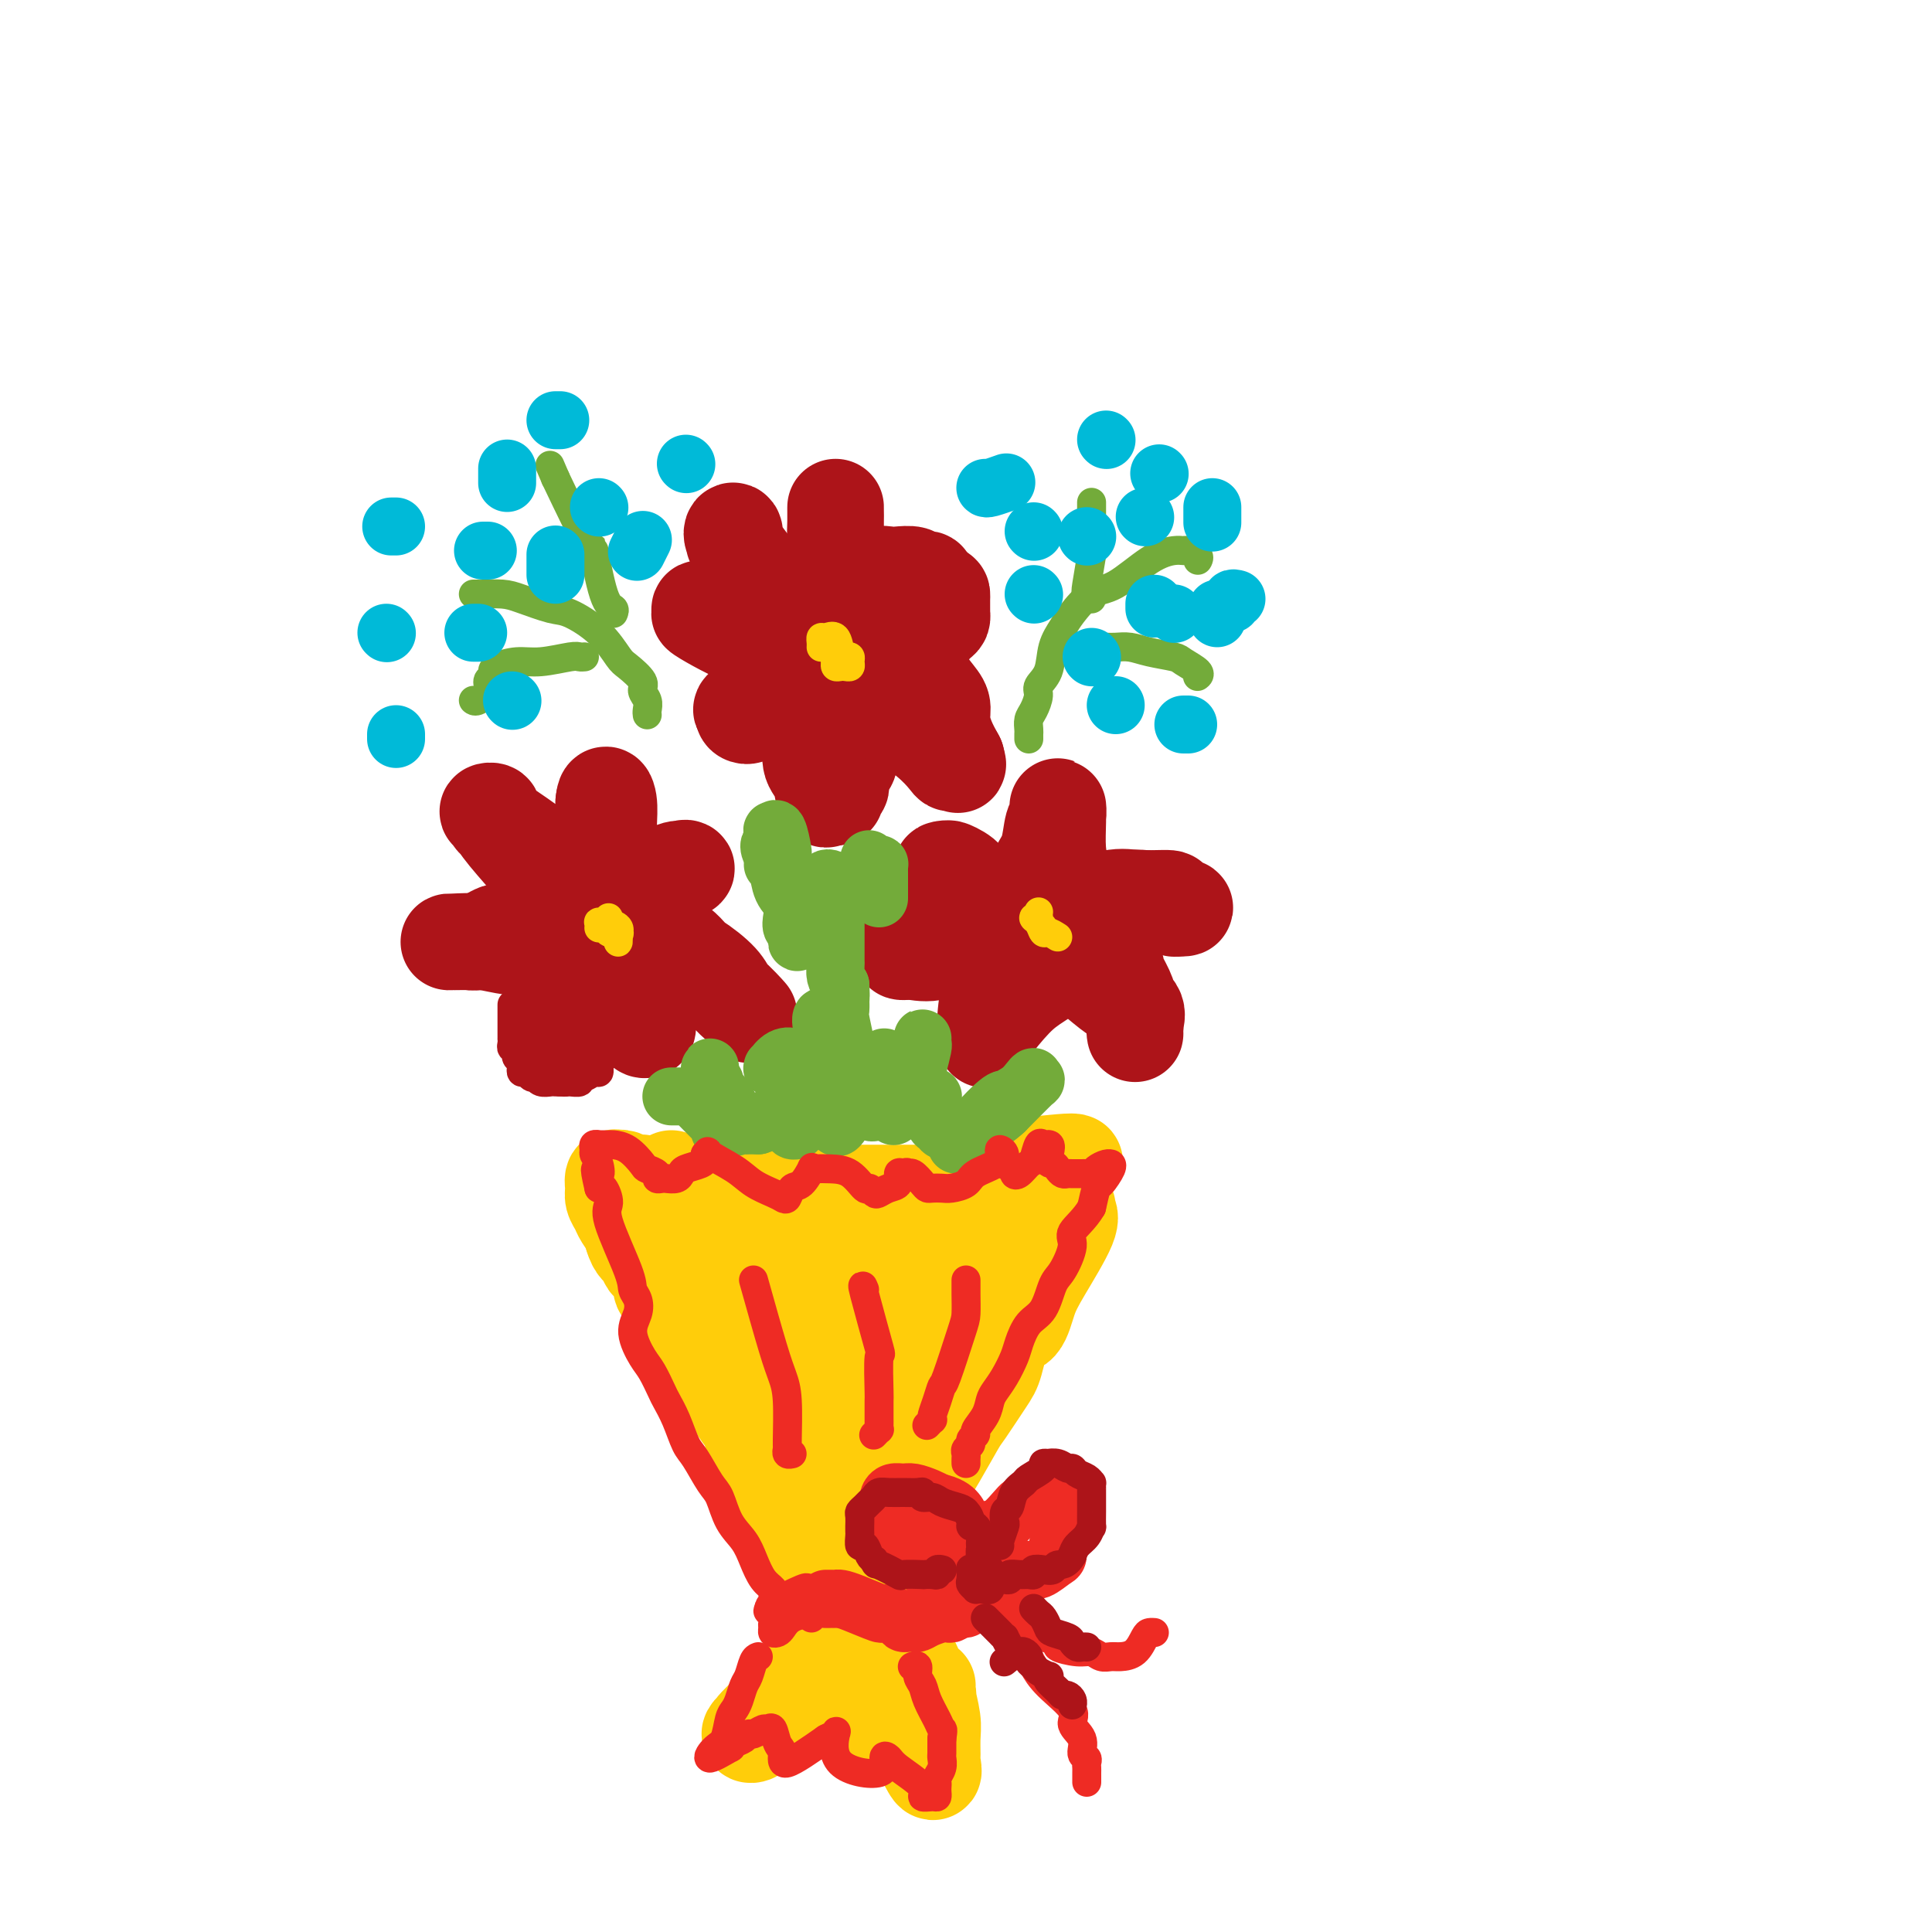 <svg viewBox='0 0 400 400' version='1.1' xmlns='http://www.w3.org/2000/svg' xmlns:xlink='http://www.w3.org/1999/xlink'><g fill='none' stroke='rgb(173,20,25)' stroke-width='20' stroke-linecap='round' stroke-linejoin='round'><path d='M173,127c0.000,0.181 0.000,0.362 0,0c-0.000,-0.362 -0.000,-1.265 0,-2c0.000,-0.735 0.000,-1.300 0,-3c-0.000,-1.700 -0.000,-4.534 0,-6c0.000,-1.466 0.000,-1.562 0,-2c-0.000,-0.438 -0.000,-1.216 0,-2c0.000,-0.784 0.000,-1.574 0,-2c-0.000,-0.426 -0.000,-0.490 0,-1c0.000,-0.510 0.000,-1.467 0,-2c-0.000,-0.533 -0.001,-0.643 0,-1c0.001,-0.357 0.002,-0.962 0,-1c-0.002,-0.038 -0.008,0.489 0,1c0.008,0.511 0.031,1.004 0,2c-0.031,0.996 -0.114,2.495 0,4c0.114,1.505 0.426,3.018 1,4c0.574,0.982 1.411,1.434 2,2c0.589,0.566 0.931,1.244 1,2c0.069,0.756 -0.135,1.588 0,2c0.135,0.412 0.610,0.403 1,1c0.390,0.597 0.695,1.798 1,3'/><path d='M179,126c0.872,3.567 0.052,2.484 0,2c-0.052,-0.484 0.666,-0.370 1,0c0.334,0.370 0.286,0.994 0,1c-0.286,0.006 -0.810,-0.608 -1,-1c-0.190,-0.392 -0.044,-0.561 0,-1c0.044,-0.439 -0.012,-1.146 0,-2c0.012,-0.854 0.093,-1.854 0,-2c-0.093,-0.146 -0.358,0.563 0,0c0.358,-0.563 1.341,-2.399 2,-3c0.659,-0.601 0.996,0.034 1,0c0.004,-0.034 -0.325,-0.738 0,-1c0.325,-0.262 1.305,-0.084 2,0c0.695,0.084 1.104,0.074 2,0c0.896,-0.074 2.278,-0.213 3,0c0.722,0.213 0.785,0.778 1,1c0.215,0.222 0.583,0.101 1,0c0.417,-0.101 0.881,-0.181 1,0c0.119,0.181 -0.109,0.623 0,1c0.109,0.377 0.554,0.688 1,1'/><path d='M193,122c1.845,0.658 1.958,0.802 2,1c0.042,0.198 0.012,0.449 0,1c-0.012,0.551 -0.005,1.403 0,2c0.005,0.597 0.008,0.938 0,1c-0.008,0.062 -0.028,-0.156 0,0c0.028,0.156 0.102,0.686 0,1c-0.102,0.314 -0.381,0.411 -1,1c-0.619,0.589 -1.578,1.671 -2,2c-0.422,0.329 -0.305,-0.094 -1,0c-0.695,0.094 -2.200,0.705 -3,1c-0.800,0.295 -0.895,0.275 -2,0c-1.105,-0.275 -3.222,-0.803 -4,-1c-0.778,-0.197 -0.218,-0.062 0,0c0.218,0.062 0.093,0.051 0,0c-0.093,-0.051 -0.153,-0.143 0,0c0.153,0.143 0.520,0.520 1,1c0.480,0.480 1.075,1.062 2,2c0.925,0.938 2.181,2.231 3,3c0.819,0.769 1.203,1.013 2,2c0.797,0.987 2.009,2.718 3,4c0.991,1.282 1.760,2.117 2,3c0.240,0.883 -0.051,1.815 0,3c0.051,1.185 0.443,2.624 1,4c0.557,1.376 1.278,2.688 2,4'/><path d='M198,157c0.519,1.924 0.317,1.235 0,1c-0.317,-0.235 -0.747,-0.016 -1,0c-0.253,0.016 -0.327,-0.169 -1,-1c-0.673,-0.831 -1.944,-2.306 -4,-4c-2.056,-1.694 -4.897,-3.607 -6,-5c-1.103,-1.393 -0.467,-2.267 -1,-3c-0.533,-0.733 -2.234,-1.324 -3,-2c-0.766,-0.676 -0.598,-1.435 -1,-2c-0.402,-0.565 -1.375,-0.934 -2,-1c-0.625,-0.066 -0.903,0.173 -1,0c-0.097,-0.173 -0.015,-0.757 0,-1c0.015,-0.243 -0.037,-0.145 0,1c0.037,1.145 0.164,3.338 0,5c-0.164,1.662 -0.619,2.794 -1,5c-0.381,2.206 -0.690,5.485 -1,7c-0.310,1.515 -0.623,1.265 -1,2c-0.377,0.735 -0.818,2.454 -1,3c-0.182,0.546 -0.104,-0.080 0,0c0.104,0.080 0.234,0.867 0,1c-0.234,0.133 -0.832,-0.387 -1,0c-0.168,0.387 0.095,1.682 0,2c-0.095,0.318 -0.547,-0.341 -1,-1'/><path d='M172,164c-1.415,3.444 -1.451,0.055 -2,-2c-0.549,-2.055 -1.611,-2.777 -2,-4c-0.389,-1.223 -0.104,-2.947 0,-4c0.104,-1.053 0.028,-1.434 0,-2c-0.028,-0.566 -0.008,-1.317 0,-2c0.008,-0.683 0.002,-1.296 0,-2c-0.002,-0.704 -0.002,-1.497 0,-2c0.002,-0.503 0.006,-0.715 0,-1c-0.006,-0.285 -0.021,-0.642 0,-1c0.021,-0.358 0.078,-0.715 0,-1c-0.078,-0.285 -0.292,-0.498 -1,0c-0.708,0.498 -1.912,1.706 -3,2c-1.088,0.294 -2.061,-0.327 -3,0c-0.939,0.327 -1.846,1.601 -3,2c-1.154,0.399 -2.557,-0.079 -3,0c-0.443,0.079 0.073,0.714 0,1c-0.073,0.286 -0.735,0.225 -1,0c-0.265,-0.225 -0.132,-0.612 0,-1'/><path d='M154,147c-1.656,0.161 1.203,-1.438 3,-2c1.797,-0.562 2.533,-0.088 3,-1c0.467,-0.912 0.665,-3.210 1,-4c0.335,-0.790 0.808,-0.071 1,0c0.192,0.071 0.104,-0.507 0,-1c-0.104,-0.493 -0.224,-0.902 0,-1c0.224,-0.098 0.790,0.115 1,0c0.210,-0.115 0.062,-0.559 0,-1c-0.062,-0.441 -0.039,-0.881 0,-1c0.039,-0.119 0.093,0.082 0,0c-0.093,-0.082 -0.332,-0.446 -1,-1c-0.668,-0.554 -1.766,-1.297 -3,-2c-1.234,-0.703 -2.603,-1.364 -4,-2c-1.397,-0.636 -2.823,-1.247 -4,-2c-1.177,-0.753 -2.105,-1.649 -3,-2c-0.895,-0.351 -1.755,-0.156 -2,0c-0.245,0.156 0.126,0.273 0,0c-0.126,-0.273 -0.750,-0.935 -1,-1c-0.250,-0.065 -0.125,0.468 0,1'/><path d='M145,127c-1.181,-0.332 4.367,2.839 7,4c2.633,1.161 2.351,0.312 3,0c0.649,-0.312 2.229,-0.085 3,0c0.771,0.085 0.732,0.029 1,0c0.268,-0.029 0.844,-0.033 1,0c0.156,0.033 -0.108,0.101 0,0c0.108,-0.101 0.587,-0.372 1,-1c0.413,-0.628 0.761,-1.614 1,-2c0.239,-0.386 0.369,-0.172 0,-1c-0.369,-0.828 -1.237,-2.698 -2,-4c-0.763,-1.302 -1.420,-2.037 -3,-4c-1.580,-1.963 -4.083,-5.155 -5,-7c-0.917,-1.845 -0.247,-2.343 0,-2c0.247,0.343 0.071,1.527 0,2c-0.071,0.473 -0.035,0.237 0,0'/><path d='M121,192c-3.350,-4.756 -6.700,-9.513 -8,-12c-1.300,-2.487 -0.549,-2.705 -2,-4c-1.451,-1.295 -5.105,-3.666 -7,-5c-1.895,-1.334 -2.033,-1.631 -2,-2c0.033,-0.369 0.236,-0.811 0,-1c-0.236,-0.189 -0.910,-0.124 -1,0c-0.090,0.124 0.406,0.307 1,1c0.594,0.693 1.287,1.898 3,4c1.713,2.102 4.445,5.103 6,7c1.555,1.897 1.934,2.691 3,4c1.066,1.309 2.818,3.134 4,4c1.182,0.866 1.795,0.774 2,1c0.205,0.226 0.002,0.769 0,1c-0.002,0.231 0.196,0.150 1,-1c0.804,-1.150 2.216,-3.369 3,-5c0.784,-1.631 0.942,-2.675 1,-4c0.058,-1.325 0.015,-2.933 0,-5c-0.015,-2.067 -0.004,-4.595 0,-6c0.004,-1.405 0.001,-1.687 0,-2c-0.001,-0.313 -0.001,-0.656 0,-1'/><path d='M125,166c0.227,-2.385 0.793,-1.346 1,0c0.207,1.346 0.054,3.001 0,5c-0.054,1.999 -0.010,4.341 0,6c0.010,1.659 -0.013,2.633 0,4c0.013,1.367 0.063,3.126 0,4c-0.063,0.874 -0.238,0.864 0,1c0.238,0.136 0.888,0.419 2,0c1.112,-0.419 2.686,-1.539 4,-2c1.314,-0.461 2.368,-0.261 4,-1c1.632,-0.739 3.841,-2.417 5,-3c1.159,-0.583 1.267,-0.073 1,0c-0.267,0.073 -0.909,-0.293 -2,0c-1.091,0.293 -2.633,1.243 -4,2c-1.367,0.757 -2.560,1.319 -4,2c-1.440,0.681 -3.126,1.480 -4,2c-0.874,0.520 -0.937,0.760 -1,1'/><path d='M127,187c-2.182,1.295 -0.639,1.032 0,1c0.639,-0.032 0.372,0.166 1,1c0.628,0.834 2.151,2.305 3,3c0.849,0.695 1.026,0.615 2,1c0.974,0.385 2.747,1.234 4,2c1.253,0.766 1.987,1.450 3,2c1.013,0.550 2.307,0.968 4,2c1.693,1.032 3.786,2.680 5,4c1.214,1.320 1.547,2.313 2,3c0.453,0.687 1.024,1.068 2,2c0.976,0.932 2.356,2.415 2,2c-0.356,-0.415 -2.449,-2.728 -4,-4c-1.551,-1.272 -2.562,-1.504 -4,-3c-1.438,-1.496 -3.305,-4.258 -5,-6c-1.695,-1.742 -3.220,-2.466 -4,-3c-0.780,-0.534 -0.815,-0.879 -1,-1c-0.185,-0.121 -0.520,-0.018 -1,0c-0.480,0.018 -1.104,-0.047 -2,0c-0.896,0.047 -2.064,0.207 -3,1c-0.936,0.793 -1.642,2.219 -2,3c-0.358,0.781 -0.369,0.916 -1,2c-0.631,1.084 -1.880,3.115 -3,5c-1.120,1.885 -2.109,3.623 -3,5c-0.891,1.377 -1.683,2.393 -2,3c-0.317,0.607 -0.158,0.803 0,1'/><path d='M120,213c-2.136,2.864 -0.478,0.023 0,-1c0.478,-1.023 -0.226,-0.227 0,-1c0.226,-0.773 1.381,-3.113 2,-4c0.619,-0.887 0.701,-0.321 1,-1c0.299,-0.679 0.815,-2.604 1,-4c0.185,-1.396 0.040,-2.263 0,-3c-0.040,-0.737 0.024,-1.342 0,-1c-0.024,0.342 -0.135,1.632 0,2c0.135,0.368 0.516,-0.186 0,1c-0.516,1.186 -1.928,4.111 -3,6c-1.072,1.889 -1.805,2.740 -2,4c-0.195,1.260 0.149,2.927 0,3c-0.149,0.073 -0.790,-1.448 -1,-2c-0.210,-0.552 0.011,-0.134 0,-1c-0.011,-0.866 -0.255,-3.017 -1,-5c-0.745,-1.983 -1.993,-3.799 -3,-5c-1.007,-1.201 -1.775,-1.787 -3,-3c-1.225,-1.213 -2.909,-3.054 -4,-4c-1.091,-0.946 -1.591,-0.997 -2,-1c-0.409,-0.003 -0.728,0.040 -1,0c-0.272,-0.040 -0.496,-0.165 -1,0c-0.504,0.165 -1.287,0.618 -2,1c-0.713,0.382 -1.357,0.691 -2,1'/><path d='M99,195c-1.523,0.154 -1.332,0.040 -2,0c-0.668,-0.040 -2.195,-0.007 -3,0c-0.805,0.007 -0.890,-0.012 -1,0c-0.110,0.012 -0.247,0.056 1,0c1.247,-0.056 3.877,-0.211 6,0c2.123,0.211 3.738,0.789 6,1c2.262,0.211 5.171,0.057 7,0c1.829,-0.057 2.580,-0.016 3,0c0.420,0.016 0.511,0.007 1,0c0.489,-0.007 1.377,-0.013 2,0c0.623,0.013 0.983,0.045 1,0c0.017,-0.045 -0.308,-0.167 0,0c0.308,0.167 1.248,0.623 2,1c0.752,0.377 1.316,0.677 2,1c0.684,0.323 1.490,0.671 2,1c0.510,0.329 0.725,0.641 1,1c0.275,0.359 0.609,0.765 1,2c0.391,1.235 0.839,3.300 1,4c0.161,0.700 0.035,0.036 0,0c-0.035,-0.036 0.022,0.557 0,1c-0.022,0.443 -0.121,0.735 0,1c0.121,0.265 0.463,0.504 1,1c0.537,0.496 1.268,1.248 2,2'/><path d='M132,211c1.790,2.335 1.264,1.172 1,1c-0.264,-0.172 -0.267,0.647 0,1c0.267,0.353 0.804,0.239 1,0c0.196,-0.239 0.053,-0.603 0,-1c-0.053,-0.397 -0.015,-0.828 0,-1c0.015,-0.172 0.008,-0.086 0,0'/><path d='M215,192c0.114,-0.842 0.229,-1.684 0,-2c-0.229,-0.316 -0.801,-0.105 -1,-1c-0.199,-0.895 -0.026,-2.894 0,-4c0.026,-1.106 -0.094,-1.317 0,-2c0.094,-0.683 0.403,-1.839 1,-3c0.597,-1.161 1.481,-2.329 2,-4c0.519,-1.671 0.674,-3.845 1,-5c0.326,-1.155 0.822,-1.292 1,-2c0.178,-0.708 0.037,-1.986 0,-2c-0.037,-0.014 0.029,1.235 0,3c-0.029,1.765 -0.152,4.046 0,6c0.152,1.954 0.580,3.580 1,5c0.420,1.420 0.830,2.633 1,3c0.170,0.367 0.098,-0.112 0,0c-0.098,0.112 -0.222,0.815 0,1c0.222,0.185 0.791,-0.147 1,0c0.209,0.147 0.059,0.772 0,1c-0.059,0.228 -0.027,0.060 0,0c0.027,-0.060 0.050,-0.013 1,0c0.950,0.013 2.828,-0.007 5,0c2.172,0.007 4.637,0.040 6,0c1.363,-0.040 1.623,-0.155 3,0c1.377,0.155 3.871,0.580 5,1c1.129,0.420 0.894,0.834 1,1c0.106,0.166 0.553,0.083 1,0'/><path d='M244,188c3.004,0.146 0.013,-0.487 -1,-1c-1.013,-0.513 -0.048,-0.904 -1,-1c-0.952,-0.096 -3.821,0.103 -6,0c-2.179,-0.103 -3.669,-0.508 -6,0c-2.331,0.508 -5.502,1.929 -8,3c-2.498,1.071 -4.324,1.793 -5,2c-0.676,0.207 -0.201,-0.100 0,0c0.201,0.100 0.129,0.608 0,1c-0.129,0.392 -0.316,0.667 0,1c0.316,0.333 1.136,0.724 2,1c0.864,0.276 1.771,0.439 3,1c1.229,0.561 2.781,1.522 4,2c1.219,0.478 2.105,0.473 3,1c0.895,0.527 1.799,1.587 2,2c0.201,0.413 -0.300,0.180 0,1c0.300,0.820 1.401,2.694 2,4c0.599,1.306 0.696,2.044 1,3c0.304,0.956 0.817,2.132 1,3c0.183,0.868 0.038,1.430 0,2c-0.038,0.570 0.031,1.150 0,1c-0.031,-0.150 -0.162,-1.028 0,-2c0.162,-0.972 0.618,-2.037 0,-3c-0.618,-0.963 -2.310,-1.825 -4,-3c-1.690,-1.175 -3.378,-2.662 -5,-4c-1.622,-1.338 -3.178,-2.525 -4,-3c-0.822,-0.475 -0.911,-0.237 -1,0'/><path d='M221,199c-2.150,-1.749 -0.523,-1.120 -1,0c-0.477,1.120 -3.056,2.733 -5,4c-1.944,1.267 -3.253,2.190 -5,4c-1.747,1.810 -3.931,4.508 -5,6c-1.069,1.492 -1.022,1.777 -1,2c0.022,0.223 0.019,0.383 0,0c-0.019,-0.383 -0.055,-1.308 0,-3c0.055,-1.692 0.199,-4.152 1,-7c0.801,-2.848 2.257,-6.083 3,-8c0.743,-1.917 0.774,-2.516 1,-3c0.226,-0.484 0.649,-0.851 1,-1c0.351,-0.149 0.630,-0.079 -1,0c-1.630,0.079 -5.169,0.165 -8,1c-2.831,0.835 -4.955,2.417 -7,3c-2.045,0.583 -4.013,0.167 -5,0c-0.987,-0.167 -0.994,-0.083 -1,0'/><path d='M188,197c-3.095,0.284 -0.332,-0.505 1,-1c1.332,-0.495 1.233,-0.697 2,-1c0.767,-0.303 2.401,-0.707 4,-2c1.599,-1.293 3.163,-3.476 4,-4c0.837,-0.524 0.946,0.612 1,0c0.054,-0.612 0.055,-2.973 0,-4c-0.055,-1.027 -0.164,-0.720 0,-1c0.164,-0.280 0.601,-1.148 0,-2c-0.601,-0.852 -2.238,-1.687 -3,-2c-0.762,-0.313 -0.647,-0.105 -1,0c-0.353,0.105 -1.172,0.105 -1,0c0.172,-0.105 1.335,-0.316 2,0c0.665,0.316 0.833,1.158 1,2'/><path d='M198,182c0.258,-0.731 1.403,0.942 2,2c0.597,1.058 0.644,1.500 1,2c0.356,0.500 1.019,1.058 1,1c-0.019,-0.058 -0.720,-0.731 -1,-1c-0.280,-0.269 -0.140,-0.135 0,0'/></g>
<g fill='none' stroke='rgb(255,205,10)' stroke-width='6' stroke-linecap='round' stroke-linejoin='round'><path d='M124,192c-0.007,0.113 -0.014,0.226 0,0c0.014,-0.226 0.050,-0.790 0,-1c-0.050,-0.210 -0.185,-0.066 0,0c0.185,0.066 0.691,0.054 1,0c0.309,-0.054 0.423,-0.150 1,0c0.577,0.150 1.618,0.545 2,1c0.382,0.455 0.104,0.969 0,1c-0.104,0.031 -0.035,-0.421 0,0c0.035,0.421 0.038,1.714 0,2c-0.038,0.286 -0.115,-0.435 0,-1c0.115,-0.565 0.423,-0.975 0,-1c-0.423,-0.025 -1.577,0.333 -2,0c-0.423,-0.333 -0.114,-1.359 0,-2c0.114,-0.641 0.033,-0.897 0,-1c-0.033,-0.103 -0.016,-0.051 0,0'/><path d='M170,134c0.016,-0.303 0.032,-0.607 0,-1c-0.032,-0.393 -0.111,-0.876 0,-1c0.111,-0.124 0.412,0.110 1,0c0.588,-0.110 1.464,-0.562 2,0c0.536,0.562 0.733,2.140 1,3c0.267,0.860 0.604,1.001 1,1c0.396,-0.001 0.849,-0.144 1,0c0.151,0.144 -0.002,0.575 0,1c0.002,0.425 0.158,0.843 0,1c-0.158,0.157 -0.631,0.052 -1,0c-0.369,-0.052 -0.635,-0.053 -1,0c-0.365,0.053 -0.830,0.158 -1,0c-0.170,-0.158 -0.046,-0.578 0,-1c0.046,-0.422 0.012,-0.844 0,-1c-0.012,-0.156 -0.004,-0.044 0,0c0.004,0.044 0.002,0.022 0,0'/><path d='M173,136c-0.500,-0.167 -0.250,-0.083 0,0'/><path d='M219,194c-0.752,-0.476 -1.504,-0.951 -2,-1c-0.496,-0.049 -0.737,0.330 -1,0c-0.263,-0.330 -0.550,-1.368 -1,-2c-0.450,-0.632 -1.063,-0.858 -1,-1c0.063,-0.142 0.803,-0.199 1,0c0.197,0.199 -0.147,0.654 0,1c0.147,0.346 0.786,0.583 1,1c0.214,0.417 0.005,1.015 0,1c-0.005,-0.015 0.195,-0.643 0,-1c-0.195,-0.357 -0.783,-0.442 -1,-1c-0.217,-0.558 -0.062,-1.588 0,-2c0.062,-0.412 0.031,-0.206 0,0'/></g>
<g fill='none' stroke='rgb(115,171,58)' stroke-width='6' stroke-linecap='round' stroke-linejoin='round'><path d='M213,153c-0.006,-0.359 -0.011,-0.719 0,-1c0.011,-0.281 0.040,-0.484 0,-1c-0.040,-0.516 -0.147,-1.347 0,-2c0.147,-0.653 0.549,-1.129 1,-2c0.451,-0.871 0.950,-2.138 1,-3c0.050,-0.862 -0.350,-1.321 0,-2c0.350,-0.679 1.450,-1.580 2,-3c0.550,-1.420 0.549,-3.361 1,-5c0.451,-1.639 1.354,-2.978 2,-4c0.646,-1.022 1.034,-1.728 2,-3c0.966,-1.272 2.511,-3.111 4,-4c1.489,-0.889 2.923,-0.827 5,-2c2.077,-1.173 4.799,-3.579 7,-5c2.201,-1.421 3.882,-1.855 5,-2c1.118,-0.145 1.672,-0.000 2,0c0.328,0.000 0.428,-0.144 1,0c0.572,0.144 1.616,0.577 2,1c0.384,0.423 0.110,0.835 0,1c-0.110,0.165 -0.055,0.082 0,0'/><path d='M226,134c0.238,0.002 0.477,0.003 1,0c0.523,-0.003 1.331,-0.012 2,0c0.669,0.012 1.199,0.044 2,0c0.801,-0.044 1.872,-0.163 3,0c1.128,0.163 2.313,0.608 4,1c1.687,0.392 3.878,0.732 5,1c1.122,0.268 1.176,0.464 2,1c0.824,0.536 2.417,1.412 3,2c0.583,0.588 0.157,0.889 0,1c-0.157,0.111 -0.045,0.032 0,0c0.045,-0.032 0.022,-0.016 0,0'/><path d='M226,124c-0.392,-0.375 -0.785,-0.749 -1,-1c-0.215,-0.251 -0.254,-0.378 0,-2c0.254,-1.622 0.800,-4.739 1,-6c0.200,-1.261 0.054,-0.667 0,-1c-0.054,-0.333 -0.014,-1.592 0,-3c0.014,-1.408 0.004,-2.965 0,-4c-0.004,-1.035 -0.001,-1.548 0,-2c0.001,-0.452 0.000,-0.843 0,-1c-0.000,-0.157 -0.000,-0.078 0,0'/><path d='M134,148c-0.036,-0.247 -0.072,-0.493 0,-1c0.072,-0.507 0.253,-1.274 0,-2c-0.253,-0.726 -0.939,-1.411 -1,-2c-0.061,-0.589 0.503,-1.083 0,-2c-0.503,-0.917 -2.074,-2.258 -3,-3c-0.926,-0.742 -1.206,-0.885 -2,-2c-0.794,-1.115 -2.101,-3.203 -4,-5c-1.899,-1.797 -4.390,-3.305 -6,-4c-1.610,-0.695 -2.339,-0.579 -4,-1c-1.661,-0.421 -4.253,-1.381 -6,-2c-1.747,-0.619 -2.651,-0.898 -4,-1c-1.349,-0.102 -3.145,-0.027 -4,0c-0.855,0.027 -0.769,0.007 -1,0c-0.231,-0.007 -0.780,-0.002 -1,0c-0.220,0.002 -0.110,0.001 0,0'/><path d='M121,136c-0.346,0.032 -0.691,0.064 -1,0c-0.309,-0.064 -0.580,-0.224 -2,0c-1.420,0.224 -3.987,0.834 -6,1c-2.013,0.166 -3.472,-0.111 -5,0c-1.528,0.111 -3.126,0.610 -4,1c-0.874,0.390 -1.025,0.672 -1,1c0.025,0.328 0.227,0.701 0,1c-0.227,0.299 -0.884,0.525 -1,1c-0.116,0.475 0.309,1.199 0,2c-0.309,0.801 -1.352,1.677 -2,2c-0.648,0.323 -0.899,0.092 -1,0c-0.101,-0.092 -0.050,-0.046 0,0'/><path d='M127,127c0.163,-0.370 0.325,-0.740 0,-1c-0.325,-0.260 -1.139,-0.410 -2,-3c-0.861,-2.590 -1.770,-7.620 -2,-9c-0.230,-1.380 0.220,0.892 -1,-1c-1.220,-1.892 -4.110,-7.946 -7,-14'/><path d='M115,99c-2.000,-4.667 -1.000,-2.333 0,0'/></g>
<g fill='none' stroke='rgb(0,186,216)' stroke-width='12' stroke-linecap='round' stroke-linejoin='round'><path d='M106,145c0.000,0.000 0.100,0.100 0.1,0.1'/><path d='M82,153c0.000,-0.417 0.000,-0.833 0,-1c0.000,-0.167 0.000,-0.083 0,0'/><path d='M80,131c0.000,0.000 0.100,0.100 0.1,0.1'/><path d='M100,114c0.417,0.000 0.833,0.000 1,0c0.167,0.000 0.083,0.000 0,0'/><path d='M81,109c0.417,0.000 0.833,0.000 1,0c0.167,0.000 0.083,0.000 0,0'/><path d='M98,131c0.417,0.000 0.833,0.000 1,0c0.167,0.000 0.083,0.000 0,0'/><path d='M115,119c0.000,-0.369 0.000,-0.738 0,-1c0.000,-0.262 0.000,-0.417 0,-1c-0.000,-0.583 0.000,-1.595 0,-2c0.000,-0.405 0.000,-0.202 0,0'/><path d='M105,100c0.000,-0.339 0.000,-0.679 0,-1c0.000,-0.321 0.000,-0.625 0,-1c0.000,-0.375 0.000,-0.821 0,-1c0.000,-0.179 0.000,-0.089 0,0'/><path d='M115,87c0.417,0.000 0.833,0.000 1,0c0.167,0.000 0.083,0.000 0,0'/><path d='M124,105c0.000,0.000 0.100,0.100 0.1,0.1'/><path d='M132,114c-0.111,0.222 -0.222,0.444 0,0c0.222,-0.444 0.778,-1.556 1,-2c0.222,-0.444 0.111,-0.222 0,0'/><path d='M142,96c0.000,0.000 0.100,0.100 0.1,0.1'/><path d='M214,123c0.000,0.000 0.100,0.100 0.1,0.1'/><path d='M204,101c0.089,0.111 0.178,0.222 1,0c0.822,-0.222 2.378,-0.778 3,-1c0.622,-0.222 0.311,-0.111 0,0'/><path d='M226,136c0.000,0.000 0.100,0.100 0.1,0.1'/><path d='M225,111c0.000,0.000 0.100,0.100 0.1,0.1'/><path d='M214,110c0.000,0.000 0.100,0.100 0.1,0.1'/><path d='M229,91c0.000,0.000 0.100,0.100 0.1,0.1'/><path d='M237,107c0.000,0.000 0.100,0.100 0.1,0.1'/><path d='M239,126c0.000,-0.417 0.000,-0.833 0,-1c0.000,-0.167 0.000,-0.083 0,0'/><path d='M240,98c0.000,0.000 0.100,0.100 0.1,0.1'/><path d='M251,105c0.000,0.200 0.000,0.400 0,1c0.000,0.600 0.000,1.600 0,2c-0.000,0.400 0.000,0.200 0,0'/><path d='M243,127c0.000,0.000 0.100,0.100 0.1,0.1'/><path d='M231,146c0.000,0.000 0.000,0.000 0,0c0.000,0.000 0.000,0.000 0,0'/><path d='M245,150c0.417,0.000 0.833,0.000 1,0c0.167,0.000 0.083,0.000 0,0'/><path d='M252,128c0.000,-0.452 0.000,-0.905 0,-1c0.000,-0.095 0.000,0.167 0,0c0.000,-0.167 0.000,-0.762 0,-1c0.000,-0.238 0.000,-0.119 0,0'/><path d='M256,124c-0.422,-0.111 -0.844,-0.222 -1,0c-0.156,0.222 -0.044,0.778 0,1c0.044,0.222 0.022,0.111 0,0'/></g>
<g fill='none' stroke='rgb(255,205,10)' stroke-width='20' stroke-linecap='round' stroke-linejoin='round'><path d='M139,244c0.534,0.312 1.067,0.623 2,1c0.933,0.377 2.264,0.819 3,1c0.736,0.181 0.876,0.101 2,0c1.124,-0.101 3.232,-0.223 5,0c1.768,0.223 3.195,0.792 5,1c1.805,0.208 3.987,0.056 6,0c2.013,-0.056 3.858,-0.015 6,0c2.142,0.015 4.581,0.004 6,0c1.419,-0.004 1.818,-0.001 3,0c1.182,0.001 3.146,-0.000 4,0c0.854,0.000 0.598,0.001 1,0c0.402,-0.001 1.463,-0.004 3,0c1.537,0.004 3.552,0.016 5,0c1.448,-0.016 2.330,-0.061 4,0c1.670,0.061 4.128,0.227 6,0c1.872,-0.227 3.159,-0.848 4,-1c0.841,-0.152 1.236,0.167 2,0c0.764,-0.167 1.895,-0.818 2,-1c0.105,-0.182 -0.818,0.105 0,0c0.818,-0.105 3.375,-0.603 5,-1c1.625,-0.397 2.316,-0.695 3,-1c0.684,-0.305 1.360,-0.618 2,-1c0.640,-0.382 1.244,-0.834 2,-1c0.756,-0.166 1.665,-0.045 2,0c0.335,0.045 0.096,0.013 0,0c-0.096,-0.013 -0.048,-0.006 0,0'/><path d='M222,241c2.195,-0.928 -3.319,-0.249 -6,0c-2.681,0.249 -2.530,0.067 -3,0c-0.470,-0.067 -1.563,-0.019 -2,0c-0.437,0.019 -0.219,0.010 0,0'/><path d='M142,247c-0.220,0.008 -0.441,0.016 -1,0c-0.559,-0.016 -1.458,-0.057 -2,0c-0.542,0.057 -0.727,0.211 -1,0c-0.273,-0.211 -0.634,-0.788 -1,-1c-0.366,-0.212 -0.738,-0.061 -1,0c-0.262,0.061 -0.413,0.030 -1,0c-0.587,-0.030 -1.609,-0.060 -2,0c-0.391,0.060 -0.150,0.208 0,0c0.150,-0.208 0.208,-0.774 0,-1c-0.208,-0.226 -0.682,-0.113 -1,0c-0.318,0.113 -0.481,0.225 -1,0c-0.519,-0.225 -1.393,-0.786 -2,-1c-0.607,-0.214 -0.948,-0.080 -1,0c-0.052,0.080 0.186,0.105 0,0c-0.186,-0.105 -0.794,-0.339 -1,0c-0.206,0.339 -0.009,1.250 0,2c0.009,0.750 -0.169,1.339 0,2c0.169,0.661 0.684,1.394 1,2c0.316,0.606 0.431,1.086 1,2c0.569,0.914 1.591,2.261 2,3c0.409,0.739 0.204,0.869 0,1'/><path d='M131,256c0.709,2.424 1.483,2.484 2,3c0.517,0.516 0.778,1.486 1,2c0.222,0.514 0.403,0.571 1,1c0.597,0.429 1.608,1.231 2,2c0.392,0.769 0.164,1.504 0,2c-0.164,0.496 -0.265,0.752 1,2c1.265,1.248 3.896,3.488 5,5c1.104,1.512 0.681,2.295 1,3c0.319,0.705 1.381,1.333 2,2c0.619,0.667 0.796,1.372 1,2c0.204,0.628 0.435,1.179 1,2c0.565,0.821 1.465,1.913 2,3c0.535,1.087 0.707,2.169 1,3c0.293,0.831 0.709,1.411 1,2c0.291,0.589 0.458,1.186 1,2c0.542,0.814 1.458,1.847 2,3c0.542,1.153 0.708,2.428 1,3c0.292,0.572 0.708,0.441 1,1c0.292,0.559 0.459,1.808 1,3c0.541,1.192 1.455,2.325 2,3c0.545,0.675 0.720,0.891 1,2c0.280,1.109 0.667,3.112 1,4c0.333,0.888 0.614,0.659 1,1c0.386,0.341 0.877,1.250 1,2c0.123,0.750 -0.122,1.342 0,2c0.122,0.658 0.610,1.383 1,2c0.390,0.617 0.682,1.128 1,2c0.318,0.872 0.662,2.106 1,3c0.338,0.894 0.669,1.447 1,2'/><path d='M168,325c2.948,7.637 1.318,6.729 1,7c-0.318,0.271 0.674,1.722 1,2c0.326,0.278 -0.016,-0.616 0,-1c0.016,-0.384 0.389,-0.257 0,-1c-0.389,-0.743 -1.540,-2.355 -2,-3c-0.460,-0.645 -0.230,-0.322 0,0'/><path d='M221,250c-0.130,0.318 -0.260,0.636 0,1c0.260,0.364 0.911,0.776 0,3c-0.911,2.224 -3.385,6.262 -5,9c-1.615,2.738 -2.370,4.175 -3,6c-0.630,1.825 -1.135,4.037 -2,5c-0.865,0.963 -2.089,0.676 -3,2c-0.911,1.324 -1.510,4.257 -2,6c-0.490,1.743 -0.870,2.294 -2,4c-1.130,1.706 -3.011,4.567 -4,6c-0.989,1.433 -1.087,1.438 -2,3c-0.913,1.562 -2.640,4.683 -4,7c-1.360,2.317 -2.353,3.832 -3,5c-0.647,1.168 -0.948,1.991 -1,3c-0.052,1.009 0.145,2.205 0,3c-0.145,0.795 -0.631,1.188 -1,2c-0.369,0.812 -0.620,2.041 -1,3c-0.380,0.959 -0.890,1.646 -1,3c-0.110,1.354 0.178,3.374 0,4c-0.178,0.626 -0.822,-0.141 -1,0c-0.178,0.141 0.111,1.190 0,2c-0.111,0.810 -0.622,1.380 -1,2c-0.378,0.620 -0.623,1.290 -1,2c-0.377,0.710 -0.884,1.458 -1,2c-0.116,0.542 0.161,0.877 0,1c-0.161,0.123 -0.760,0.035 -1,0c-0.240,-0.035 -0.120,-0.018 0,0'/><path d='M182,334c-1.699,4.011 -1.448,0.540 -2,-2c-0.552,-2.540 -1.907,-4.148 -3,-6c-1.093,-1.852 -1.923,-3.947 -3,-6c-1.077,-2.053 -2.402,-4.062 -4,-7c-1.598,-2.938 -3.468,-6.803 -6,-11c-2.532,-4.197 -5.725,-8.726 -8,-13c-2.275,-4.274 -3.631,-8.294 -5,-11c-1.369,-2.706 -2.751,-4.100 -4,-6c-1.249,-1.900 -2.363,-4.306 -3,-6c-0.637,-1.694 -0.795,-2.675 -1,-3c-0.205,-0.325 -0.458,0.006 -1,0c-0.542,-0.006 -1.374,-0.348 1,-1c2.374,-0.652 7.954,-1.614 11,-2c3.046,-0.386 3.558,-0.194 10,-1c6.442,-0.806 18.815,-2.608 25,-4c6.185,-1.392 6.182,-2.373 8,-3c1.818,-0.627 5.456,-0.900 7,-1c1.544,-0.100 0.993,-0.027 1,0c0.007,0.027 0.574,0.008 1,0c0.426,-0.008 0.713,-0.004 1,0'/><path d='M207,251c10.241,-1.766 3.843,-0.183 1,2c-2.843,2.183 -2.131,4.964 -3,8c-0.869,3.036 -3.318,6.328 -6,10c-2.682,3.672 -5.596,7.726 -8,12c-2.404,4.274 -4.298,8.768 -6,13c-1.702,4.232 -3.213,8.203 -4,11c-0.787,2.797 -0.852,4.421 -1,6c-0.148,1.579 -0.379,3.115 -1,3c-0.621,-0.115 -1.630,-1.879 -2,-4c-0.370,-2.121 -0.099,-4.598 0,-8c0.099,-3.402 0.027,-7.727 0,-13c-0.027,-5.273 -0.007,-11.494 0,-15c0.007,-3.506 0.002,-4.299 0,-6c-0.002,-1.701 -0.001,-4.312 0,-5c0.001,-0.688 0.000,0.545 0,2c-0.000,1.455 -0.000,3.130 0,7c0.000,3.870 0.000,9.935 0,16'/><path d='M177,290c0.257,5.511 0.900,6.788 2,10c1.100,3.212 2.659,8.358 3,12c0.341,3.642 -0.535,5.782 -1,8c-0.465,2.218 -0.518,4.516 -1,7c-0.482,2.484 -1.393,5.153 -2,7c-0.607,1.847 -0.911,2.870 -2,4c-1.089,1.130 -2.963,2.366 -5,4c-2.037,1.634 -4.238,3.667 -5,5c-0.762,1.333 -0.085,1.965 -2,4c-1.915,2.035 -6.420,5.473 -8,7c-1.580,1.527 -0.233,1.142 0,1c0.233,-0.142 -0.648,-0.041 0,-1c0.648,-0.959 2.824,-2.980 5,-5'/><path d='M161,353c2.101,-2.046 4.855,-4.662 7,-6c2.145,-1.338 3.682,-1.398 5,-2c1.318,-0.602 2.416,-1.746 3,-2c0.584,-0.254 0.654,0.380 1,1c0.346,0.620 0.968,1.224 2,3c1.032,1.776 2.473,4.723 3,7c0.527,2.277 0.141,3.883 0,4c-0.141,0.117 -0.037,-1.256 0,-2c0.037,-0.744 0.008,-0.858 0,-2c-0.008,-1.142 0.005,-3.312 0,-5c-0.005,-1.688 -0.026,-2.893 0,-4c0.026,-1.107 0.101,-2.114 0,-3c-0.101,-0.886 -0.378,-1.650 1,1c1.378,2.650 4.409,8.713 6,12c1.591,3.287 1.740,3.796 2,5c0.260,1.204 0.630,3.102 1,5'/><path d='M192,365c1.772,3.566 1.203,0.981 1,0c-0.203,-0.981 -0.040,-0.358 0,-1c0.040,-0.642 -0.042,-2.548 0,-4c0.042,-1.452 0.209,-2.449 0,-4c-0.209,-1.551 -0.794,-3.656 -1,-5c-0.206,-1.344 -0.034,-1.925 0,-2c0.034,-0.075 -0.072,0.358 0,1c0.072,0.642 0.321,1.493 0,1c-0.321,-0.493 -1.212,-2.331 -2,-4c-0.788,-1.669 -1.474,-3.170 -4,-9c-2.526,-5.830 -6.894,-15.990 -9,-21c-2.106,-5.010 -1.952,-4.869 -4,-9c-2.048,-4.131 -6.300,-12.533 -9,-18c-2.700,-5.467 -3.848,-7.998 -5,-10c-1.152,-2.002 -2.310,-3.476 -3,-4c-0.690,-0.524 -0.914,-0.098 -1,0c-0.086,0.098 -0.034,-0.131 0,-1c0.034,-0.869 0.050,-2.377 0,-3c-0.050,-0.623 -0.167,-0.360 0,-1c0.167,-0.640 0.619,-2.183 1,-3c0.381,-0.817 0.690,-0.909 1,-1'/><path d='M157,267c0.526,-1.942 1.340,-2.296 3,-2c1.660,0.296 4.167,1.242 6,2c1.833,0.758 2.994,1.327 4,2c1.006,0.673 1.859,1.448 3,2c1.141,0.552 2.570,0.880 4,1c1.430,0.120 2.862,0.031 4,0c1.138,-0.031 1.981,-0.006 3,0c1.019,0.006 2.216,-0.008 3,0c0.784,0.008 1.157,0.038 1,0c-0.157,-0.038 -0.845,-0.145 -1,0c-0.155,0.145 0.224,0.543 -1,0c-1.224,-0.543 -4.051,-2.025 -7,-3c-2.949,-0.975 -6.020,-1.441 -8,-2c-1.980,-0.559 -2.870,-1.211 -4,-2c-1.130,-0.789 -2.499,-1.717 -3,-2c-0.501,-0.283 -0.135,0.078 0,1c0.135,0.922 0.039,2.406 0,3c-0.039,0.594 -0.019,0.297 0,0'/></g>
<g fill='none' stroke='rgb(115,171,58)' stroke-width='12' stroke-linecap='round' stroke-linejoin='round'><path d='M139,227c0.226,-0.001 0.453,-0.001 1,0c0.547,0.001 1.415,0.004 2,0c0.585,-0.004 0.889,-0.017 2,1c1.111,1.017 3.031,3.062 4,4c0.969,0.938 0.988,0.769 1,1c0.012,0.231 0.018,0.864 0,1c-0.018,0.136 -0.061,-0.224 0,-1c0.061,-0.776 0.227,-1.969 0,-3c-0.227,-1.031 -0.846,-1.902 -1,-3c-0.154,-1.098 0.156,-2.423 0,-3c-0.156,-0.577 -0.777,-0.406 -1,-1c-0.223,-0.594 -0.046,-1.952 0,-2c0.046,-0.048 -0.037,1.213 0,2c0.037,0.787 0.195,1.101 1,2c0.805,0.899 2.256,2.385 3,4c0.744,1.615 0.779,3.361 1,4c0.221,0.639 0.626,0.171 1,0c0.374,-0.171 0.716,-0.046 1,0c0.284,0.046 0.510,0.013 1,0c0.490,-0.013 1.245,-0.007 2,0'/><path d='M157,233c1.400,-0.400 2.400,-1.401 3,-2c0.600,-0.599 0.801,-0.798 1,-1c0.199,-0.202 0.397,-0.408 1,0c0.603,0.408 1.612,1.430 2,2c0.388,0.570 0.156,0.689 0,1c-0.156,0.311 -0.234,0.815 0,1c0.234,0.185 0.781,0.053 1,0c0.219,-0.053 0.109,-0.026 0,0'/><path d='M160,179c0.369,0.040 0.739,0.081 1,1c0.261,0.919 0.414,2.717 1,4c0.586,1.283 1.607,2.051 2,3c0.393,0.949 0.160,2.080 0,3c-0.160,0.920 -0.246,1.628 0,2c0.246,0.372 0.826,0.407 1,1c0.174,0.593 -0.056,1.743 0,2c0.056,0.257 0.397,-0.379 1,-1c0.603,-0.621 1.467,-1.228 2,-2c0.533,-0.772 0.734,-1.711 1,-3c0.266,-1.289 0.597,-2.930 1,-4c0.403,-1.070 0.879,-1.568 1,-2c0.121,-0.432 -0.111,-0.796 0,-1c0.111,-0.204 0.566,-0.248 1,0c0.434,0.248 0.848,0.786 1,2c0.152,1.214 0.041,3.103 0,4c-0.041,0.897 -0.011,0.803 0,2c0.011,1.197 0.002,3.686 0,5c-0.002,1.314 0.002,1.454 0,2c-0.002,0.546 -0.011,1.497 0,2c0.011,0.503 0.041,0.559 0,1c-0.041,0.441 -0.155,1.269 0,2c0.155,0.731 0.577,1.366 1,2'/><path d='M174,204c0.154,3.556 0.040,2.445 0,2c-0.040,-0.445 -0.007,-0.223 0,0c0.007,0.223 -0.011,0.446 0,1c0.011,0.554 0.052,1.440 0,2c-0.052,0.560 -0.196,0.794 0,2c0.196,1.206 0.732,3.384 1,5c0.268,1.616 0.267,2.670 0,3c-0.267,0.330 -0.800,-0.063 -1,0c-0.200,0.063 -0.067,0.581 0,1c0.067,0.419 0.067,0.740 0,1c-0.067,0.260 -0.202,0.460 0,1c0.202,0.540 0.741,1.419 1,2c0.259,0.581 0.236,0.863 0,1c-0.236,0.137 -0.687,0.129 -1,-1c-0.313,-1.129 -0.489,-3.378 -1,-5c-0.511,-1.622 -1.359,-2.615 -2,-4c-0.641,-1.385 -1.076,-3.162 -1,-4c0.076,-0.838 0.662,-0.738 1,0c0.338,0.738 0.428,2.115 1,4c0.572,1.885 1.628,4.278 2,6c0.372,1.722 0.062,2.771 0,4c-0.062,1.229 0.125,2.637 0,4c-0.125,1.363 -0.563,2.682 -1,4'/><path d='M173,233c0.295,1.418 1.533,-1.035 2,-2c0.467,-0.965 0.164,-0.440 1,-1c0.836,-0.560 2.813,-2.203 4,-4c1.187,-1.797 1.585,-3.748 2,-5c0.415,-1.252 0.846,-1.805 1,-2c0.154,-0.195 0.031,-0.032 0,0c-0.031,0.032 0.030,-0.068 0,0c-0.030,0.068 -0.152,0.303 0,1c0.152,0.697 0.577,1.854 1,3c0.423,1.146 0.844,2.280 1,3c0.156,0.720 0.047,1.026 0,2c-0.047,0.974 -0.030,2.616 0,3c0.030,0.384 0.075,-0.489 0,-1c-0.075,-0.511 -0.269,-0.660 0,-2c0.269,-1.340 1.000,-3.872 2,-6c1.000,-2.128 2.269,-3.851 3,-5c0.731,-1.149 0.925,-1.722 1,-2c0.075,-0.278 0.030,-0.260 0,0c-0.030,0.260 -0.047,0.762 0,1c0.047,0.238 0.156,0.211 0,1c-0.156,0.789 -0.578,2.395 -1,4'/><path d='M190,221c0.049,1.177 0.171,2.119 0,3c-0.171,0.881 -0.633,1.700 -1,2c-0.367,0.300 -0.637,0.081 -1,0c-0.363,-0.081 -0.818,-0.023 -1,0c-0.182,0.023 -0.091,0.012 0,0'/><path d='M198,237c0.760,-0.235 1.520,-0.470 2,-1c0.480,-0.530 0.680,-1.356 2,-3c1.320,-1.644 3.761,-4.107 5,-5c1.239,-0.893 1.278,-0.217 1,0c-0.278,0.217 -0.872,-0.025 -1,0c-0.128,0.025 0.210,0.316 0,1c-0.210,0.684 -0.968,1.760 -1,2c-0.032,0.240 0.661,-0.358 1,-1c0.339,-0.642 0.324,-1.330 1,-2c0.676,-0.670 2.042,-1.322 3,-2c0.958,-0.678 1.508,-1.380 2,-2c0.492,-0.620 0.926,-1.156 1,-1c0.074,0.156 -0.211,1.003 0,1c0.211,-0.003 0.917,-0.858 0,0c-0.917,0.858 -3.459,3.429 -6,6'/><path d='M208,230c-1.631,1.547 -3.209,2.415 -4,3c-0.791,0.585 -0.796,0.889 -1,1c-0.204,0.111 -0.609,0.031 -1,0c-0.391,-0.031 -0.770,-0.012 -1,0c-0.230,0.012 -0.313,0.019 -1,0c-0.687,-0.019 -1.977,-0.062 -3,0c-1.023,0.062 -1.777,0.231 -2,0c-0.223,-0.231 0.085,-0.861 0,-1c-0.085,-0.139 -0.564,0.214 -1,0c-0.436,-0.214 -0.828,-0.995 -1,-2c-0.172,-1.005 -0.123,-2.235 0,-3c0.123,-0.765 0.320,-1.066 0,-1c-0.320,0.066 -1.158,0.498 -2,1c-0.842,0.502 -1.687,1.072 -2,1c-0.313,-0.072 -0.093,-0.787 0,-1c0.093,-0.213 0.058,0.074 0,0c-0.058,-0.074 -0.138,-0.510 0,-1c0.138,-0.490 0.494,-1.034 0,-1c-0.494,0.034 -1.840,0.644 -3,1c-1.160,0.356 -2.136,0.456 -3,1c-0.864,0.544 -1.617,1.531 -2,2c-0.383,0.469 -0.395,0.420 -1,0c-0.605,-0.420 -1.802,-1.210 -3,-2'/><path d='M177,228c-0.995,-0.947 -1.482,-2.313 -3,-3c-1.518,-0.687 -4.069,-0.695 -6,-1c-1.931,-0.305 -3.244,-0.908 -4,-1c-0.756,-0.092 -0.954,0.327 -1,0c-0.046,-0.327 0.061,-1.401 0,-2c-0.061,-0.599 -0.289,-0.725 0,-1c0.289,-0.275 1.096,-0.701 1,-1c-0.096,-0.299 -1.094,-0.472 -2,0c-0.906,0.472 -1.721,1.591 -2,2c-0.279,0.409 -0.023,0.110 0,0c0.023,-0.110 -0.186,-0.030 0,0c0.186,0.030 0.767,0.008 1,0c0.233,-0.008 0.116,-0.004 0,0'/><path d='M162,180c-0.022,-1.277 -0.045,-2.554 0,-3c0.045,-0.446 0.157,-0.060 0,-1c-0.157,-0.940 -0.585,-3.205 -1,-4c-0.415,-0.795 -0.818,-0.120 -1,0c-0.182,0.120 -0.144,-0.315 0,0c0.144,0.315 0.392,1.380 0,2c-0.392,0.620 -1.425,0.795 0,3c1.425,2.205 5.307,6.440 7,8c1.693,1.560 1.198,0.446 1,0c-0.198,-0.446 -0.099,-0.223 0,0'/><path d='M182,186c0.000,-0.325 0.000,-0.650 0,-1c-0.000,-0.350 -0.000,-0.724 0,-1c0.000,-0.276 0.001,-0.452 0,-1c-0.001,-0.548 -0.003,-1.466 0,-2c0.003,-0.534 0.011,-0.683 0,-1c-0.011,-0.317 -0.042,-0.803 0,-1c0.042,-0.197 0.155,-0.104 0,0c-0.155,0.104 -0.580,0.220 -1,0c-0.420,-0.220 -0.834,-0.777 -1,-1c-0.166,-0.223 -0.083,-0.111 0,0'/></g>
<g fill='none' stroke='rgb(238,43,36)' stroke-width='12' stroke-linecap='round' stroke-linejoin='round'><path d='M171,331c0.326,-0.004 0.652,-0.007 1,0c0.348,0.007 0.717,0.026 1,0c0.283,-0.026 0.479,-0.095 1,0c0.521,0.095 1.368,0.355 3,1c1.632,0.645 4.048,1.675 5,2c0.952,0.325 0.440,-0.057 1,0c0.560,0.057 2.191,0.552 3,1c0.809,0.448 0.796,0.849 1,1c0.204,0.151 0.626,0.051 1,0c0.374,-0.051 0.702,-0.052 1,0c0.298,0.052 0.567,0.159 1,0c0.433,-0.159 1.029,-0.582 2,-1c0.971,-0.418 2.315,-0.830 3,-1c0.685,-0.170 0.709,-0.097 1,0c0.291,0.097 0.847,0.218 1,0c0.153,-0.218 -0.099,-0.777 0,-1c0.099,-0.223 0.550,-0.112 1,0'/><path d='M198,333c1.561,-0.478 0.962,-0.172 1,0c0.038,0.172 0.713,0.212 1,0c0.287,-0.212 0.184,-0.676 0,-1c-0.184,-0.324 -0.451,-0.509 -1,-1c-0.549,-0.491 -1.380,-1.287 -2,-2c-0.620,-0.713 -1.029,-1.343 -2,-2c-0.971,-0.657 -2.502,-1.342 -3,-2c-0.498,-0.658 0.039,-1.290 0,-2c-0.039,-0.710 -0.654,-1.500 -1,-2c-0.346,-0.500 -0.422,-0.712 -1,-1c-0.578,-0.288 -1.657,-0.654 -2,-1c-0.343,-0.346 0.049,-0.674 0,-1c-0.049,-0.326 -0.539,-0.651 -1,-1c-0.461,-0.349 -0.894,-0.724 -1,-1c-0.106,-0.276 0.115,-0.455 0,-1c-0.115,-0.545 -0.565,-1.456 -1,-2c-0.435,-0.544 -0.857,-0.720 -1,-1c-0.143,-0.280 -0.009,-0.664 0,-1c0.009,-0.336 -0.107,-0.623 0,-1c0.107,-0.377 0.438,-0.844 1,-1c0.562,-0.156 1.357,-0.001 2,0c0.643,0.001 1.135,-0.154 2,0c0.865,0.154 2.104,0.615 3,1c0.896,0.385 1.448,0.692 2,1'/><path d='M194,311c2.400,0.508 3.399,1.280 4,2c0.601,0.720 0.802,1.390 1,2c0.198,0.610 0.392,1.161 1,2c0.608,0.839 1.630,1.966 2,3c0.370,1.034 0.089,1.975 0,3c-0.089,1.025 0.015,2.135 0,3c-0.015,0.865 -0.148,1.487 0,2c0.148,0.513 0.575,0.919 1,1c0.425,0.081 0.846,-0.162 1,0c0.154,0.162 0.041,0.728 0,1c-0.041,0.272 -0.011,0.249 0,0c0.011,-0.249 0.004,-0.722 0,-1c-0.004,-0.278 -0.003,-0.359 0,-1c0.003,-0.641 0.008,-1.842 0,-3c-0.008,-1.158 -0.030,-2.272 0,-3c0.030,-0.728 0.113,-1.069 0,-2c-0.113,-0.931 -0.422,-2.453 0,-3c0.422,-0.547 1.577,-0.119 3,-1c1.423,-0.881 3.116,-3.071 4,-4c0.884,-0.929 0.958,-0.598 2,-1c1.042,-0.402 3.050,-1.536 4,-2c0.950,-0.464 0.842,-0.258 1,0c0.158,0.258 0.581,0.570 1,1c0.419,0.430 0.834,0.980 1,2c0.166,1.020 0.083,2.510 0,4'/><path d='M220,316c0.526,1.732 0.341,2.563 0,3c-0.341,0.437 -0.840,0.481 -1,1c-0.160,0.519 0.018,1.514 0,2c-0.018,0.486 -0.232,0.463 -1,1c-0.768,0.537 -2.091,1.635 -3,2c-0.909,0.365 -1.406,-0.004 -2,0c-0.594,0.004 -1.287,0.382 -2,1c-0.713,0.618 -1.448,1.476 -2,2c-0.552,0.524 -0.921,0.715 -1,1c-0.079,0.285 0.133,0.665 0,1c-0.133,0.335 -0.610,0.626 -1,1c-0.390,0.374 -0.692,0.832 -1,1c-0.308,0.168 -0.621,0.045 -1,0c-0.379,-0.045 -0.822,-0.013 -1,0c-0.178,0.013 -0.089,0.006 0,0'/></g>
<g fill='none' stroke='rgb(238,43,36)' stroke-width='6' stroke-linecap='round' stroke-linejoin='round'><path d='M207,337c0.017,0.038 0.034,0.075 1,1c0.966,0.925 2.880,2.736 4,4c1.120,1.264 1.446,1.979 2,3c0.554,1.021 1.335,2.347 3,4c1.665,1.653 4.215,3.633 5,5c0.785,1.367 -0.196,2.121 0,3c0.196,0.879 1.569,1.885 2,3c0.431,1.115 -0.081,2.340 0,3c0.081,0.660 0.754,0.754 1,1c0.246,0.246 0.066,0.644 0,1c-0.066,0.356 -0.018,0.670 0,1c0.018,0.330 0.005,0.677 0,1c-0.005,0.323 -0.001,0.623 0,1c0.001,0.377 0.000,0.832 0,1c-0.000,0.168 -0.000,0.048 0,0c0.000,-0.048 0.000,-0.024 0,0'/><path d='M208,336c0.101,0.046 0.202,0.092 1,0c0.798,-0.092 2.293,-0.322 3,0c0.707,0.322 0.626,1.195 2,2c1.374,0.805 4.202,1.540 5,2c0.798,0.460 -0.435,0.645 0,1c0.435,0.355 2.538,0.880 4,1c1.462,0.120 2.282,-0.165 3,0c0.718,0.165 1.334,0.780 2,1c0.666,0.220 1.383,0.045 2,0c0.617,-0.045 1.136,0.041 2,0c0.864,-0.041 2.074,-0.207 3,-1c0.926,-0.793 1.568,-2.213 2,-3c0.432,-0.787 0.655,-0.943 1,-1c0.345,-0.057 0.813,-0.016 1,0c0.187,0.016 0.094,0.008 0,0'/><path d='M173,329c0.087,-0.000 0.175,-0.000 0,0c-0.175,0.000 -0.611,0.001 -1,0c-0.389,-0.001 -0.729,-0.003 -1,0c-0.271,0.003 -0.473,0.011 -1,0c-0.527,-0.011 -1.379,-0.042 -2,0c-0.621,0.042 -1.012,0.155 -1,0c0.012,-0.155 0.426,-0.580 -1,0c-1.426,0.580 -4.693,2.166 -6,3c-1.307,0.834 -0.653,0.917 0,1'/><path d='M160,333c-2.010,0.736 -0.536,0.576 0,1c0.536,0.424 0.132,1.432 0,2c-0.132,0.568 0.007,0.696 0,1c-0.007,0.304 -0.161,0.785 0,1c0.161,0.215 0.638,0.163 1,0c0.362,-0.163 0.608,-0.436 1,-1c0.392,-0.564 0.930,-1.419 2,-2c1.070,-0.581 2.670,-0.887 4,-1c1.330,-0.113 2.388,-0.031 3,0c0.612,0.031 0.779,0.011 1,0c0.221,-0.011 0.496,-0.013 1,0c0.504,0.013 1.236,0.042 2,0c0.764,-0.042 1.560,-0.155 2,0c0.440,0.155 0.526,0.578 1,1c0.474,0.422 1.337,0.842 2,1c0.663,0.158 1.126,0.053 2,0c0.874,-0.053 2.158,-0.053 3,0c0.842,0.053 1.240,0.158 1,0c-0.240,-0.158 -1.120,-0.579 -2,-1'/><path d='M184,335c3.201,-0.382 -0.796,-0.835 -3,-1c-2.204,-0.165 -2.615,-0.040 -4,0c-1.385,0.040 -3.744,-0.003 -5,0c-1.256,0.003 -1.409,0.052 -2,0c-0.591,-0.052 -1.621,-0.206 -2,0c-0.379,0.206 -0.108,0.773 0,1c0.108,0.227 0.054,0.113 0,0'/><path d='M157,343c-0.333,0.123 -0.667,0.246 -1,1c-0.333,0.754 -0.667,2.139 -1,3c-0.333,0.861 -0.666,1.197 -1,2c-0.334,0.803 -0.669,2.073 -1,3c-0.331,0.927 -0.657,1.512 -1,2c-0.343,0.488 -0.704,0.879 -1,2c-0.296,1.121 -0.529,2.970 -1,4c-0.471,1.030 -1.182,1.240 -2,2c-0.818,0.760 -1.743,2.072 -1,2c0.743,-0.072 3.155,-1.526 4,-2c0.845,-0.474 0.123,0.032 0,0c-0.123,-0.032 0.352,-0.601 1,-1c0.648,-0.399 1.469,-0.628 2,-1c0.531,-0.372 0.772,-0.887 1,-1c0.228,-0.113 0.442,0.176 1,0c0.558,-0.176 1.460,-0.817 2,-1c0.540,-0.183 0.717,0.092 1,0c0.283,-0.092 0.673,-0.549 1,0c0.327,0.549 0.593,2.106 1,3c0.407,0.894 0.956,1.125 1,2c0.044,0.875 -0.416,2.393 1,2c1.416,-0.393 4.708,-2.696 8,-5'/><path d='M171,360c1.673,-0.915 1.855,-0.701 2,-1c0.145,-0.299 0.252,-1.111 0,0c-0.252,1.111 -0.864,4.144 1,6c1.864,1.856 6.203,2.535 8,2c1.797,-0.535 1.050,-2.283 1,-3c-0.050,-0.717 0.596,-0.403 1,0c0.404,0.403 0.567,0.893 2,2c1.433,1.107 4.135,2.829 5,4c0.865,1.171 -0.108,1.789 0,2c0.108,0.211 1.297,0.015 2,0c0.703,-0.015 0.919,0.151 1,0c0.081,-0.151 0.025,-0.621 0,-1c-0.025,-0.379 -0.021,-0.669 0,-1c0.021,-0.331 0.058,-0.704 0,-1c-0.058,-0.296 -0.212,-0.517 0,-1c0.212,-0.483 0.789,-1.229 1,-2c0.211,-0.771 0.057,-1.568 0,-2c-0.057,-0.432 -0.015,-0.501 0,-1c0.015,-0.499 0.004,-1.428 0,-2c-0.004,-0.572 -0.002,-0.786 0,-1'/><path d='M195,360c0.341,-2.242 0.192,-1.846 0,-2c-0.192,-0.154 -0.429,-0.858 -1,-2c-0.571,-1.142 -1.477,-2.723 -2,-4c-0.523,-1.277 -0.662,-2.251 -1,-3c-0.338,-0.749 -0.874,-1.273 -1,-2c-0.126,-0.727 0.158,-1.657 0,-2c-0.158,-0.343 -0.760,-0.098 -1,0c-0.240,0.098 -0.120,0.049 0,0'/><path d='M160,330c0.176,-0.291 0.353,-0.582 0,-1c-0.353,-0.418 -1.235,-0.962 -2,-2c-0.765,-1.038 -1.411,-2.568 -2,-4c-0.589,-1.432 -1.120,-2.765 -2,-4c-0.880,-1.235 -2.109,-2.373 -3,-4c-0.891,-1.627 -1.446,-3.743 -2,-5c-0.554,-1.257 -1.108,-1.653 -2,-3c-0.892,-1.347 -2.122,-3.643 -3,-5c-0.878,-1.357 -1.404,-1.774 -2,-3c-0.596,-1.226 -1.261,-3.260 -2,-5c-0.739,-1.740 -1.551,-3.186 -2,-4c-0.449,-0.814 -0.533,-0.997 -1,-2c-0.467,-1.003 -1.315,-2.825 -2,-4c-0.685,-1.175 -1.207,-1.704 -2,-3c-0.793,-1.296 -1.858,-3.358 -2,-5c-0.142,-1.642 0.640,-2.863 1,-4c0.360,-1.137 0.297,-2.190 0,-3c-0.297,-0.810 -0.829,-1.377 -1,-2c-0.171,-0.623 0.018,-1.302 -1,-4c-1.018,-2.698 -3.242,-7.414 -4,-10c-0.758,-2.586 -0.050,-3.042 0,-4c0.050,-0.958 -0.557,-2.416 -1,-3c-0.443,-0.584 -0.721,-0.292 -1,0'/><path d='M124,246c-1.409,-6.002 -0.431,-3.507 0,-3c0.431,0.507 0.316,-0.974 0,-2c-0.316,-1.026 -0.833,-1.595 -1,-2c-0.167,-0.405 0.015,-0.644 0,-1c-0.015,-0.356 -0.227,-0.828 0,-1c0.227,-0.172 0.892,-0.045 1,0c0.108,0.045 -0.342,0.009 0,0c0.342,-0.009 1.477,0.011 2,0c0.523,-0.011 0.435,-0.053 1,0c0.565,0.053 1.783,0.200 3,1c1.217,0.800 2.435,2.253 3,3c0.565,0.747 0.479,0.788 1,1c0.521,0.212 1.649,0.593 2,1c0.351,0.407 -0.074,0.838 0,1c0.074,0.162 0.648,0.055 1,0c0.352,-0.055 0.483,-0.056 1,0c0.517,0.056 1.421,0.170 2,0c0.579,-0.170 0.835,-0.623 1,-1c0.165,-0.377 0.240,-0.678 1,-1c0.760,-0.322 2.205,-0.664 3,-1c0.795,-0.336 0.942,-0.668 1,-1c0.058,-0.332 0.029,-0.666 0,-1'/><path d='M146,239c0.901,-0.914 0.153,-0.701 1,0c0.847,0.701 3.288,1.888 5,3c1.712,1.112 2.696,2.147 4,3c1.304,0.853 2.929,1.524 4,2c1.071,0.476 1.587,0.757 2,1c0.413,0.243 0.723,0.447 1,0c0.277,-0.447 0.521,-1.545 1,-2c0.479,-0.455 1.194,-0.266 2,-1c0.806,-0.734 1.703,-2.392 2,-3c0.297,-0.608 -0.005,-0.165 0,0c0.005,0.165 0.316,0.054 1,0c0.684,-0.054 1.742,-0.049 3,0c1.258,0.049 2.718,0.144 4,1c1.282,0.856 2.388,2.475 3,3c0.612,0.525 0.732,-0.043 1,0c0.268,0.043 0.684,0.698 1,1c0.316,0.302 0.532,0.252 1,0c0.468,-0.252 1.187,-0.707 2,-1c0.813,-0.293 1.719,-0.425 2,-1c0.281,-0.575 -0.063,-1.593 0,-2c0.063,-0.407 0.531,-0.204 1,0'/><path d='M187,243c0.968,-0.591 0.888,-0.067 1,0c0.112,0.067 0.414,-0.322 1,0c0.586,0.322 1.454,1.355 2,2c0.546,0.645 0.769,0.903 1,1c0.231,0.097 0.468,0.034 1,0c0.532,-0.034 1.358,-0.039 2,0c0.642,0.039 1.101,0.123 2,0c0.899,-0.123 2.240,-0.454 3,-1c0.760,-0.546 0.940,-1.307 2,-2c1.060,-0.693 3.000,-1.317 4,-2c1.000,-0.683 1.060,-1.424 1,-2c-0.060,-0.576 -0.241,-0.988 0,-1c0.241,-0.012 0.904,0.377 1,1c0.096,0.623 -0.374,1.480 0,2c0.374,0.520 1.592,0.703 2,1c0.408,0.297 0.007,0.709 0,1c-0.007,0.291 0.379,0.460 1,0c0.621,-0.460 1.476,-1.549 2,-2c0.524,-0.451 0.718,-0.265 1,-1c0.282,-0.735 0.653,-2.390 1,-3c0.347,-0.610 0.671,-0.174 1,0c0.329,0.174 0.665,0.087 1,0'/><path d='M217,237c1.035,-0.297 0.123,1.959 0,3c-0.123,1.041 0.544,0.867 1,1c0.456,0.133 0.699,0.571 1,1c0.301,0.429 0.658,0.847 1,1c0.342,0.153 0.669,0.041 1,0c0.331,-0.041 0.666,-0.010 1,0c0.334,0.010 0.666,-0.000 1,0c0.334,0.000 0.670,0.010 1,0c0.330,-0.010 0.653,-0.041 1,0c0.347,0.041 0.720,0.154 1,0c0.280,-0.154 0.469,-0.576 1,-1c0.531,-0.424 1.403,-0.849 2,-1c0.597,-0.151 0.917,-0.029 1,0c0.083,0.029 -0.072,-0.034 0,0c0.072,0.034 0.370,0.164 0,1c-0.370,0.836 -1.407,2.379 -2,3c-0.593,0.621 -0.741,0.320 -1,1c-0.259,0.680 -0.630,2.340 -1,4'/><path d='M226,250c-1.395,2.416 -3.384,3.957 -4,5c-0.616,1.043 0.141,1.590 0,3c-0.141,1.410 -1.179,3.683 -2,5c-0.821,1.317 -1.423,1.678 -2,3c-0.577,1.322 -1.127,3.607 -2,5c-0.873,1.393 -2.069,1.896 -3,3c-0.931,1.104 -1.598,2.809 -2,4c-0.402,1.191 -0.540,1.869 -1,3c-0.460,1.131 -1.241,2.716 -2,4c-0.759,1.284 -1.495,2.266 -2,3c-0.505,0.734 -0.780,1.219 -1,2c-0.220,0.781 -0.383,1.858 -1,3c-0.617,1.142 -1.686,2.347 -2,3c-0.314,0.653 0.126,0.752 0,1c-0.126,0.248 -0.818,0.644 -1,1c-0.182,0.356 0.147,0.674 0,1c-0.147,0.326 -0.772,0.662 -1,1c-0.228,0.338 -0.061,0.678 0,1c0.061,0.322 0.016,0.625 0,1c-0.016,0.375 -0.005,0.821 0,1c0.005,0.179 0.002,0.089 0,0'/><path d='M156,265c1.495,5.328 2.989,10.656 4,14c1.011,3.344 1.538,4.704 2,6c0.462,1.296 0.860,2.529 1,5c0.140,2.471 0.024,6.179 0,8c-0.024,1.821 0.045,1.756 0,2c-0.045,0.244 -0.204,0.796 0,1c0.204,0.204 0.773,0.058 1,0c0.227,-0.058 0.114,-0.029 0,0'/><path d='M179,267c-0.340,-0.817 -0.679,-1.635 0,1c0.679,2.635 2.378,8.721 3,11c0.622,2.279 0.167,0.750 0,2c-0.167,1.250 -0.045,5.280 0,7c0.045,1.720 0.012,1.130 0,2c-0.012,0.870 -0.002,3.199 0,4c0.002,0.801 -0.003,0.075 0,0c0.003,-0.075 0.015,0.502 0,1c-0.015,0.498 -0.055,0.917 0,1c0.055,0.083 0.207,-0.170 0,0c-0.207,0.170 -0.773,0.763 -1,1c-0.227,0.237 -0.113,0.119 0,0'/><path d='M200,265c-0.008,0.866 -0.015,1.732 0,3c0.015,1.268 0.054,2.937 0,4c-0.054,1.063 -0.200,1.521 -1,4c-0.800,2.479 -2.253,6.980 -3,9c-0.747,2.020 -0.788,1.560 -1,2c-0.212,0.440 -0.597,1.782 -1,3c-0.403,1.218 -0.826,2.313 -1,3c-0.174,0.687 -0.098,0.968 0,1c0.098,0.032 0.219,-0.184 0,0c-0.219,0.184 -0.777,0.767 -1,1c-0.223,0.233 -0.112,0.117 0,0'/></g>
<g fill='none' stroke='rgb(173,20,25)' stroke-width='6' stroke-linecap='round' stroke-linejoin='round'><path d='M202,325c-0.420,0.055 -0.841,0.109 -1,0c-0.159,-0.109 -0.057,-0.383 0,0c0.057,0.383 0.071,1.423 0,2c-0.071,0.577 -0.225,0.691 0,1c0.225,0.309 0.830,0.815 1,1c0.170,0.185 -0.094,0.051 0,0c0.094,-0.051 0.547,-0.019 1,0c0.453,0.019 0.907,0.027 1,0c0.093,-0.027 -0.175,-0.087 0,0c0.175,0.087 0.794,0.321 1,0c0.206,-0.321 -0.001,-1.195 0,-2c0.001,-0.805 0.210,-1.539 0,-2c-0.210,-0.461 -0.840,-0.649 -1,-1c-0.160,-0.351 0.149,-0.864 0,-1c-0.149,-0.136 -0.757,0.104 -1,0c-0.243,-0.104 -0.122,-0.552 0,-1'/><path d='M203,322c-0.156,-1.263 -0.044,-0.920 0,-1c0.044,-0.080 0.022,-0.581 0,-1c-0.022,-0.419 -0.044,-0.755 0,-1c0.044,-0.245 0.153,-0.398 0,-1c-0.153,-0.602 -0.568,-1.653 -1,-2c-0.432,-0.347 -0.882,0.009 -1,0c-0.118,-0.009 0.096,-0.385 0,-1c-0.096,-0.615 -0.503,-1.470 -1,-2c-0.497,-0.530 -1.085,-0.734 -2,-1c-0.915,-0.266 -2.155,-0.593 -3,-1c-0.845,-0.407 -1.293,-0.894 -2,-1c-0.707,-0.106 -1.673,0.168 -2,0c-0.327,-0.168 -0.014,-0.778 0,-1c0.014,-0.222 -0.272,-0.057 -1,0c-0.728,0.057 -1.897,0.004 -3,0c-1.103,-0.004 -2.141,0.040 -3,0c-0.859,-0.040 -1.540,-0.165 -2,0c-0.460,0.165 -0.698,0.620 -1,1c-0.302,0.380 -0.670,0.684 -1,1c-0.330,0.316 -0.624,0.644 -1,1c-0.376,0.356 -0.833,0.740 -1,1c-0.167,0.260 -0.045,0.397 0,1c0.045,0.603 0.011,1.672 0,2c-0.011,0.328 -0.000,-0.086 0,0c0.000,0.086 -0.011,0.671 0,1c0.011,0.329 0.044,0.403 0,1c-0.044,0.597 -0.167,1.717 0,2c0.167,0.283 0.622,-0.270 1,0c0.378,0.270 0.679,1.363 1,2c0.321,0.637 0.660,0.819 1,1'/><path d='M181,323c0.446,1.188 0.061,0.658 1,1c0.939,0.342 3.200,1.555 4,2c0.800,0.445 0.138,0.120 1,0c0.862,-0.120 3.249,-0.036 4,0c0.751,0.036 -0.135,0.024 0,0c0.135,-0.024 1.290,-0.059 2,0c0.710,0.059 0.975,0.212 1,0c0.025,-0.212 -0.189,-0.789 0,-1c0.189,-0.211 0.782,-0.057 1,0c0.218,0.057 0.062,0.016 0,0c-0.062,-0.016 -0.031,-0.008 0,0'/><path d='M207,320c-0.111,-0.098 -0.223,-0.195 0,-1c0.223,-0.805 0.779,-2.316 1,-3c0.221,-0.684 0.105,-0.540 0,-1c-0.105,-0.460 -0.199,-1.523 0,-2c0.199,-0.477 0.692,-0.369 1,-1c0.308,-0.631 0.431,-2.001 1,-3c0.569,-0.999 1.582,-1.627 2,-2c0.418,-0.373 0.240,-0.492 1,-1c0.760,-0.508 2.458,-1.405 3,-2c0.542,-0.595 -0.072,-0.887 0,-1c0.072,-0.113 0.832,-0.045 1,0c0.168,0.045 -0.254,0.068 0,0c0.254,-0.068 1.185,-0.226 2,0c0.815,0.226 1.515,0.835 2,1c0.485,0.165 0.757,-0.114 1,0c0.243,0.114 0.457,0.621 1,1c0.543,0.379 1.413,0.629 2,1c0.587,0.371 0.889,0.863 1,1c0.111,0.137 0.030,-0.082 0,0c-0.030,0.082 -0.008,0.464 0,1c0.008,0.536 0.003,1.224 0,2c-0.003,0.776 -0.003,1.640 0,2c0.003,0.360 0.008,0.218 0,1c-0.008,0.782 -0.030,2.489 0,3c0.030,0.511 0.111,-0.172 0,0c-0.111,0.172 -0.415,1.200 -1,2c-0.585,0.800 -1.453,1.371 -2,2c-0.547,0.629 -0.774,1.314 -1,2'/><path d='M222,322c-1.261,2.250 -2.414,1.875 -3,2c-0.586,0.125 -0.604,0.751 -1,1c-0.396,0.249 -1.169,0.119 -2,0c-0.831,-0.119 -1.719,-0.229 -2,0c-0.281,0.229 0.045,0.797 0,1c-0.045,0.203 -0.461,0.040 -1,0c-0.539,-0.040 -1.202,0.042 -2,0c-0.798,-0.042 -1.730,-0.207 -2,0c-0.270,0.207 0.124,0.788 0,1c-0.124,0.212 -0.764,0.057 -1,0c-0.236,-0.057 -0.067,-0.016 0,0c0.067,0.016 0.034,0.008 0,0'/><path d='M204,335c0.187,0.187 0.375,0.374 1,1c0.625,0.626 1.688,1.691 2,2c0.312,0.309 -0.127,-0.139 0,0c0.127,0.139 0.820,0.863 1,1c0.180,0.137 -0.152,-0.313 0,0c0.152,0.313 0.786,1.391 1,2c0.214,0.609 0.006,0.751 0,1c-0.006,0.249 0.191,0.606 0,1c-0.191,0.394 -0.769,0.827 -1,1c-0.231,0.173 -0.116,0.087 0,0'/><path d='M214,333c0.338,0.364 0.675,0.727 1,1c0.325,0.273 0.636,0.454 1,1c0.364,0.546 0.780,1.456 1,2c0.220,0.544 0.244,0.720 1,1c0.756,0.280 2.245,0.663 3,1c0.755,0.337 0.777,0.626 1,1c0.223,0.374 0.647,0.832 1,1c0.353,0.168 0.633,0.045 1,0c0.367,-0.045 0.819,-0.013 1,0c0.181,0.013 0.090,0.006 0,0'/><path d='M211,342c0.302,-0.089 0.605,-0.179 1,0c0.395,0.179 0.884,0.626 1,1c0.116,0.374 -0.140,0.674 0,1c0.140,0.326 0.677,0.678 1,1c0.323,0.322 0.433,0.615 1,1c0.567,0.385 1.591,0.864 2,1c0.409,0.136 0.203,-0.069 0,0c-0.203,0.069 -0.405,0.414 0,1c0.405,0.586 1.415,1.415 2,2c0.585,0.585 0.745,0.928 1,1c0.255,0.072 0.604,-0.125 1,0c0.396,0.125 0.837,0.572 1,1c0.163,0.428 0.046,0.837 0,1c-0.046,0.163 -0.023,0.082 0,0'/><path d='M106,208c0.000,0.344 0.000,0.687 0,1c-0.000,0.313 -0.000,0.594 0,1c0.000,0.406 0.000,0.936 0,1c-0.000,0.064 -0.000,-0.337 0,0c0.000,0.337 0.000,1.414 0,2c-0.000,0.586 -0.001,0.683 0,1c0.001,0.317 0.004,0.855 0,1c-0.004,0.145 -0.015,-0.102 0,0c0.015,0.102 0.056,0.552 0,1c-0.056,0.448 -0.207,0.894 0,1c0.207,0.106 0.774,-0.126 1,0c0.226,0.126 0.112,0.612 0,1c-0.112,0.388 -0.223,0.677 0,1c0.223,0.323 0.781,0.679 1,1c0.219,0.321 0.101,0.608 0,1c-0.101,0.392 -0.185,0.889 0,1c0.185,0.111 0.640,-0.163 1,0c0.360,0.163 0.625,0.762 1,1c0.375,0.238 0.860,0.116 1,0c0.140,-0.116 -0.065,-0.227 0,0c0.065,0.227 0.399,0.793 1,1c0.601,0.207 1.470,0.056 2,0c0.530,-0.056 0.723,-0.016 1,0c0.277,0.016 0.639,0.008 1,0'/><path d='M116,224c1.257,0.137 1.401,-0.020 2,0c0.599,0.020 1.653,0.217 2,0c0.347,-0.217 -0.012,-0.847 0,-1c0.012,-0.153 0.396,0.170 1,0c0.604,-0.170 1.429,-0.833 2,-1c0.571,-0.167 0.889,0.162 1,0c0.111,-0.162 0.016,-0.814 0,-1c-0.016,-0.186 0.047,0.094 0,0c-0.047,-0.094 -0.205,-0.564 0,-1c0.205,-0.436 0.773,-0.839 1,-1c0.227,-0.161 0.114,-0.081 0,0'/></g>
</svg>